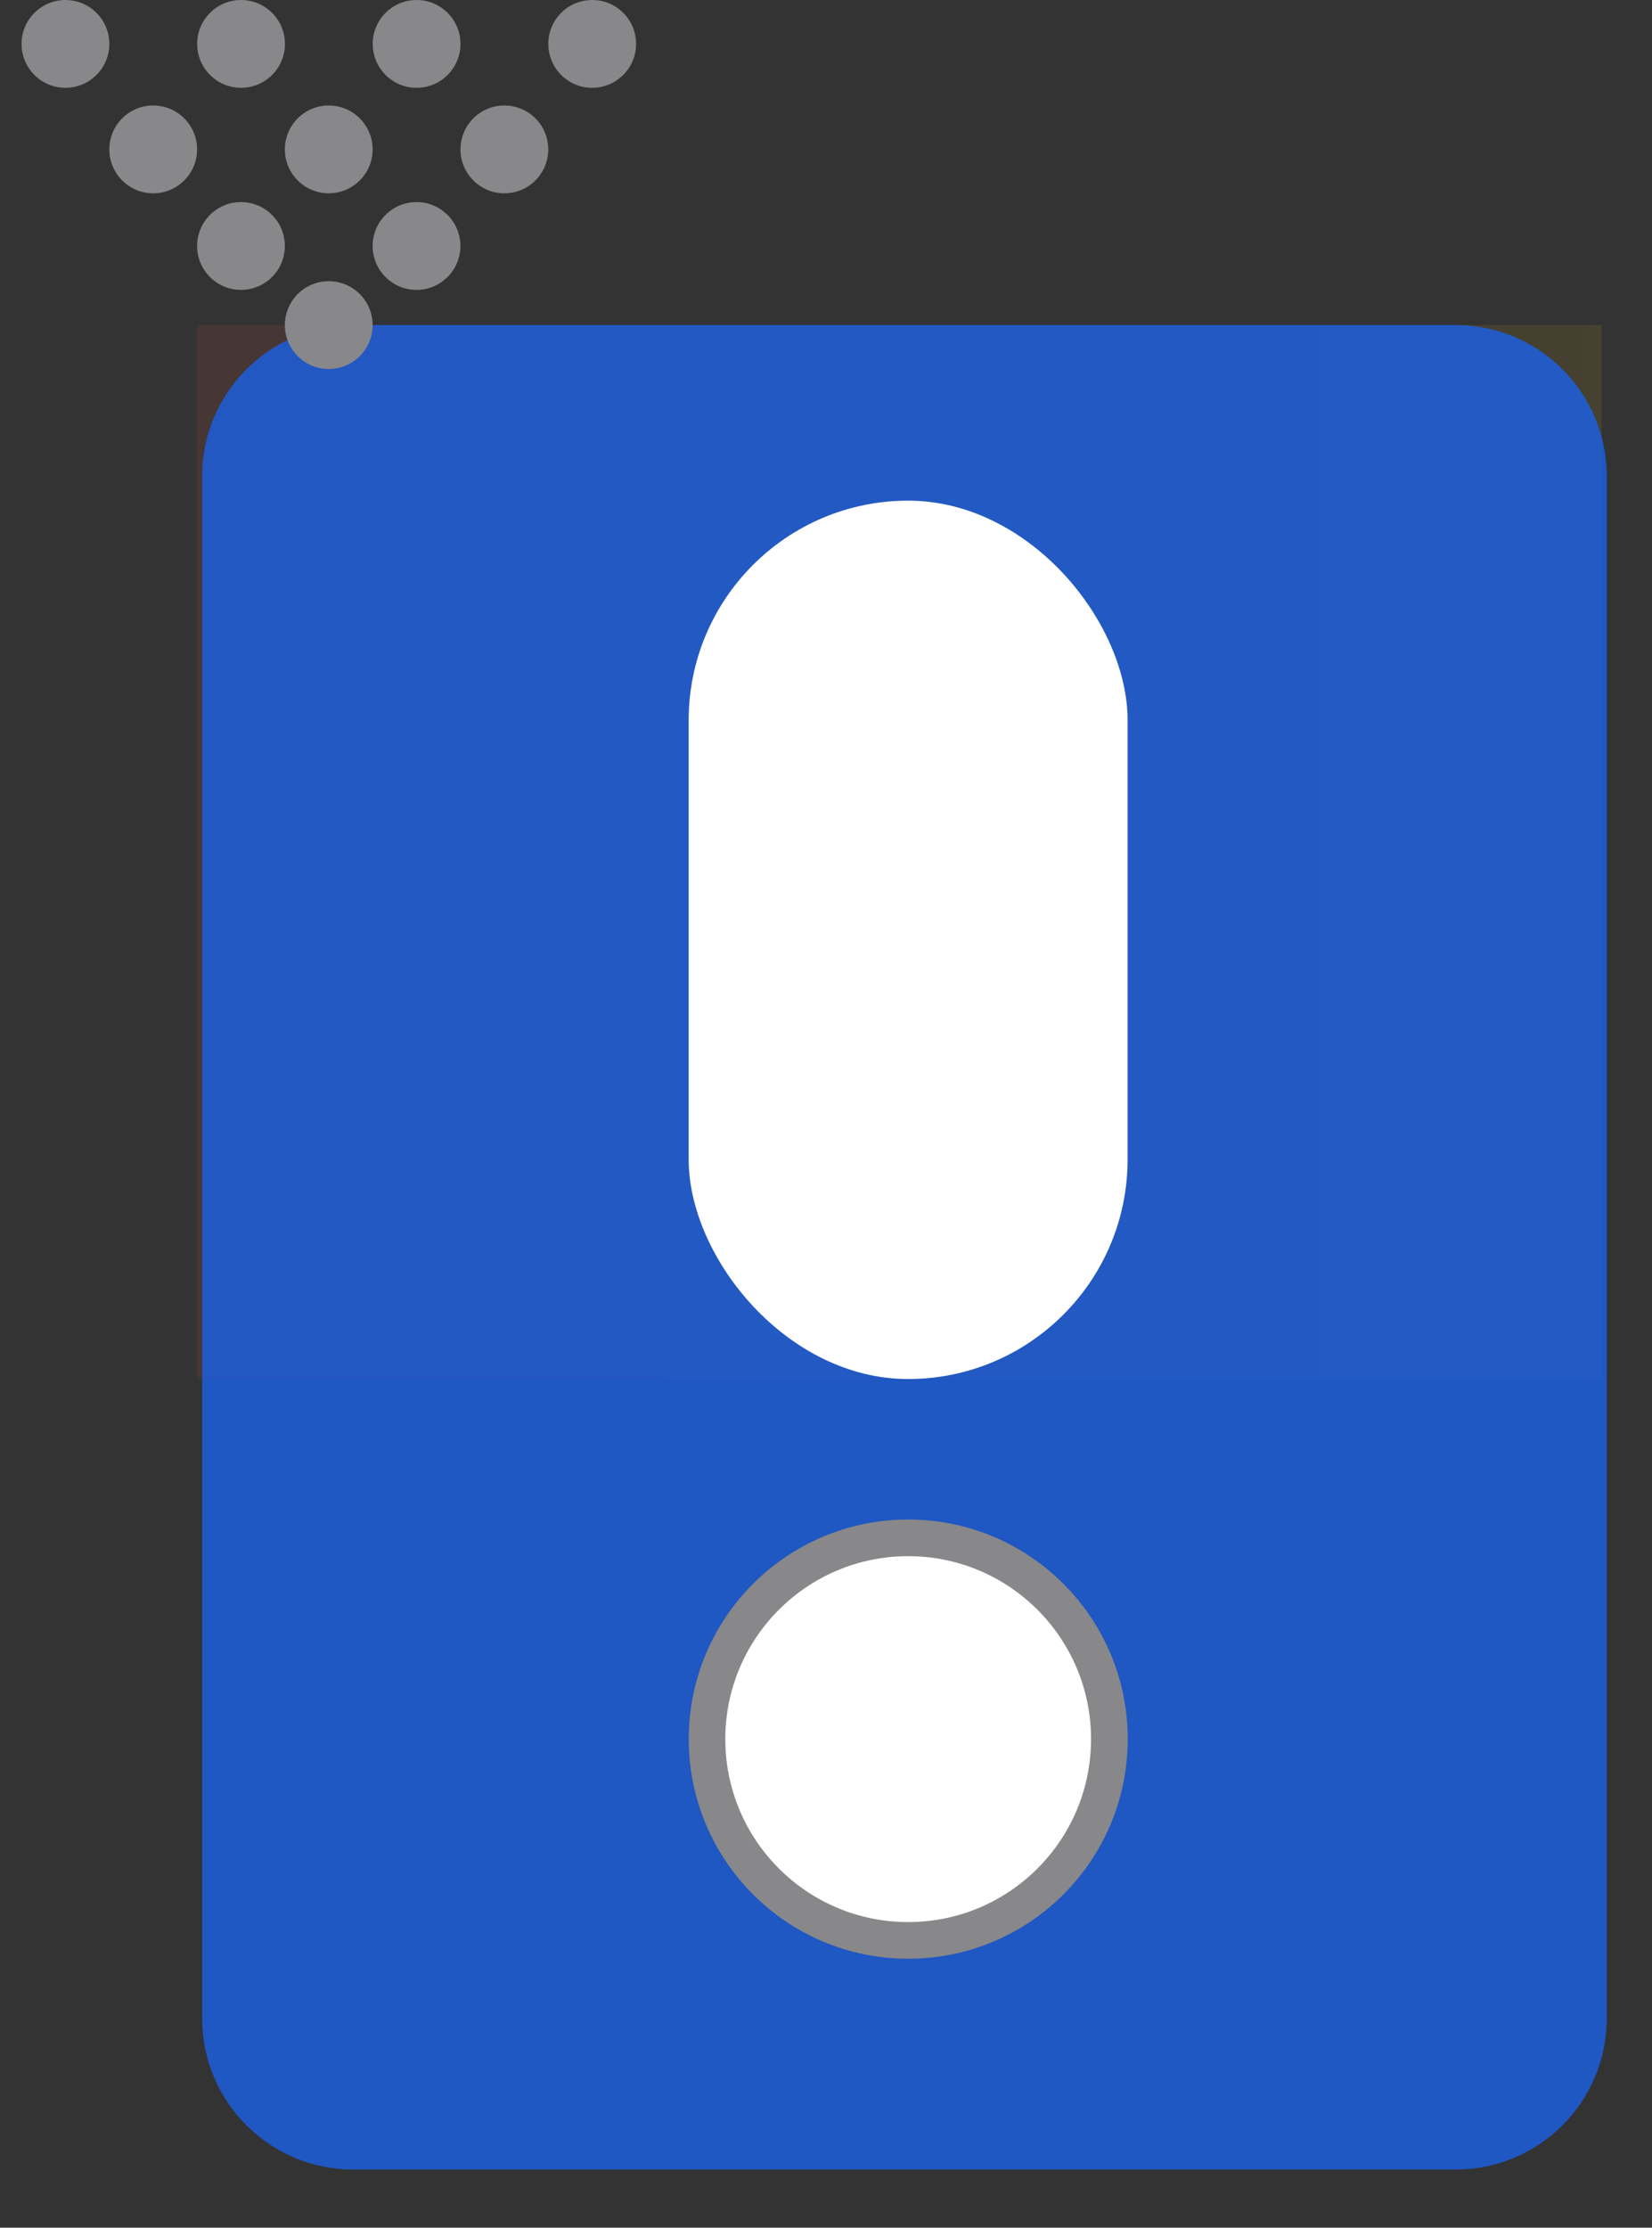 <?xml version="1.0" encoding="UTF-8"?> <svg xmlns="http://www.w3.org/2000/svg" width="23" height="31"><rect width="100%" height="100%" fill="#333333" stroke="none"/><defs><linearGradient y2="0.003" x2="1" y1="0" x1="0" id="svg_16"><stop stop-color="#F14F40"></stop><stop stop-color="#F5BA21" offset="1"></stop></linearGradient></defs><g><title>background</title><rect fill="none" id="canvas_background" height="402" width="582" y="-1" x="-1"></rect></g><g><title>Layer 1</title><path fill-opacity="0.1" id="svg_1" fill="url(#svg_16)" d="m2.744,4.523l19.556,0l0,14.667l-19.556,0l0,-3.667l0,-3.667l0,-3.667l0,-3.667z"></path><path fill-opacity="0.8" id="svg_2" fill="#1b61e7" d="m2.814,6.627c0,-1.162 0.942,-2.104 2.104,-2.104l15.348,0c1.162,0 2.104,0.942 2.104,2.104l0,21.46c0,1.162 -0.942,2.104 -2.104,2.104l-15.348,0c-1.162,0 -2.104,-0.942 -2.104,-2.104l0,-4.313l0,-6.417l0,-6.417l0,-4.313z"></path><circle id="svg_3" fill="#888789" r="3.056" cy="24.201" cx="12.645"></circle><circle id="svg_4" fill="white" r="2.546" cy="24.201" cx="12.644"></circle><rect id="svg_5" fill="white" rx="3.056" height="12.223" width="6.111" y="6.967" x="9.588"></rect><circle id="svg_6" fill="#888789" r="0.611" cy="4.524" cx="4.577"></circle><circle id="svg_7" fill="#888789" r="0.611" cy="3.423" cx="5.799"></circle><circle id="svg_8" fill="#888789" transform="matrix(-1,0,0,1,3.355,3.423) " r="0.611"></circle><circle id="svg_9" fill="#888789" transform="matrix(-1,0,0,1,4.577,2.079) " r="0.611"></circle><circle id="svg_10" fill="#888789" transform="matrix(-1,0,0,1,3.356,0.611) " r="0.611"></circle><circle id="svg_11" fill="#888789" transform="matrix(-1,0,0,1,7.022,2.079) " r="0.611"></circle><circle id="svg_12" fill="#888789" transform="matrix(-1,0,0,1,5.8,0.611) " r="0.611"></circle><circle id="svg_13" fill="#888789" transform="matrix(-1,0,0,1,8.245,0.611) " r="0.611"></circle><circle id="svg_14" fill="#888789" transform="matrix(-1,0,0,1,2.133,2.079) " r="0.611"></circle><circle id="svg_15" fill="#888789" transform="matrix(-1,0,0,1,0.911,0.611) " r="0.611"></circle></g></svg> 